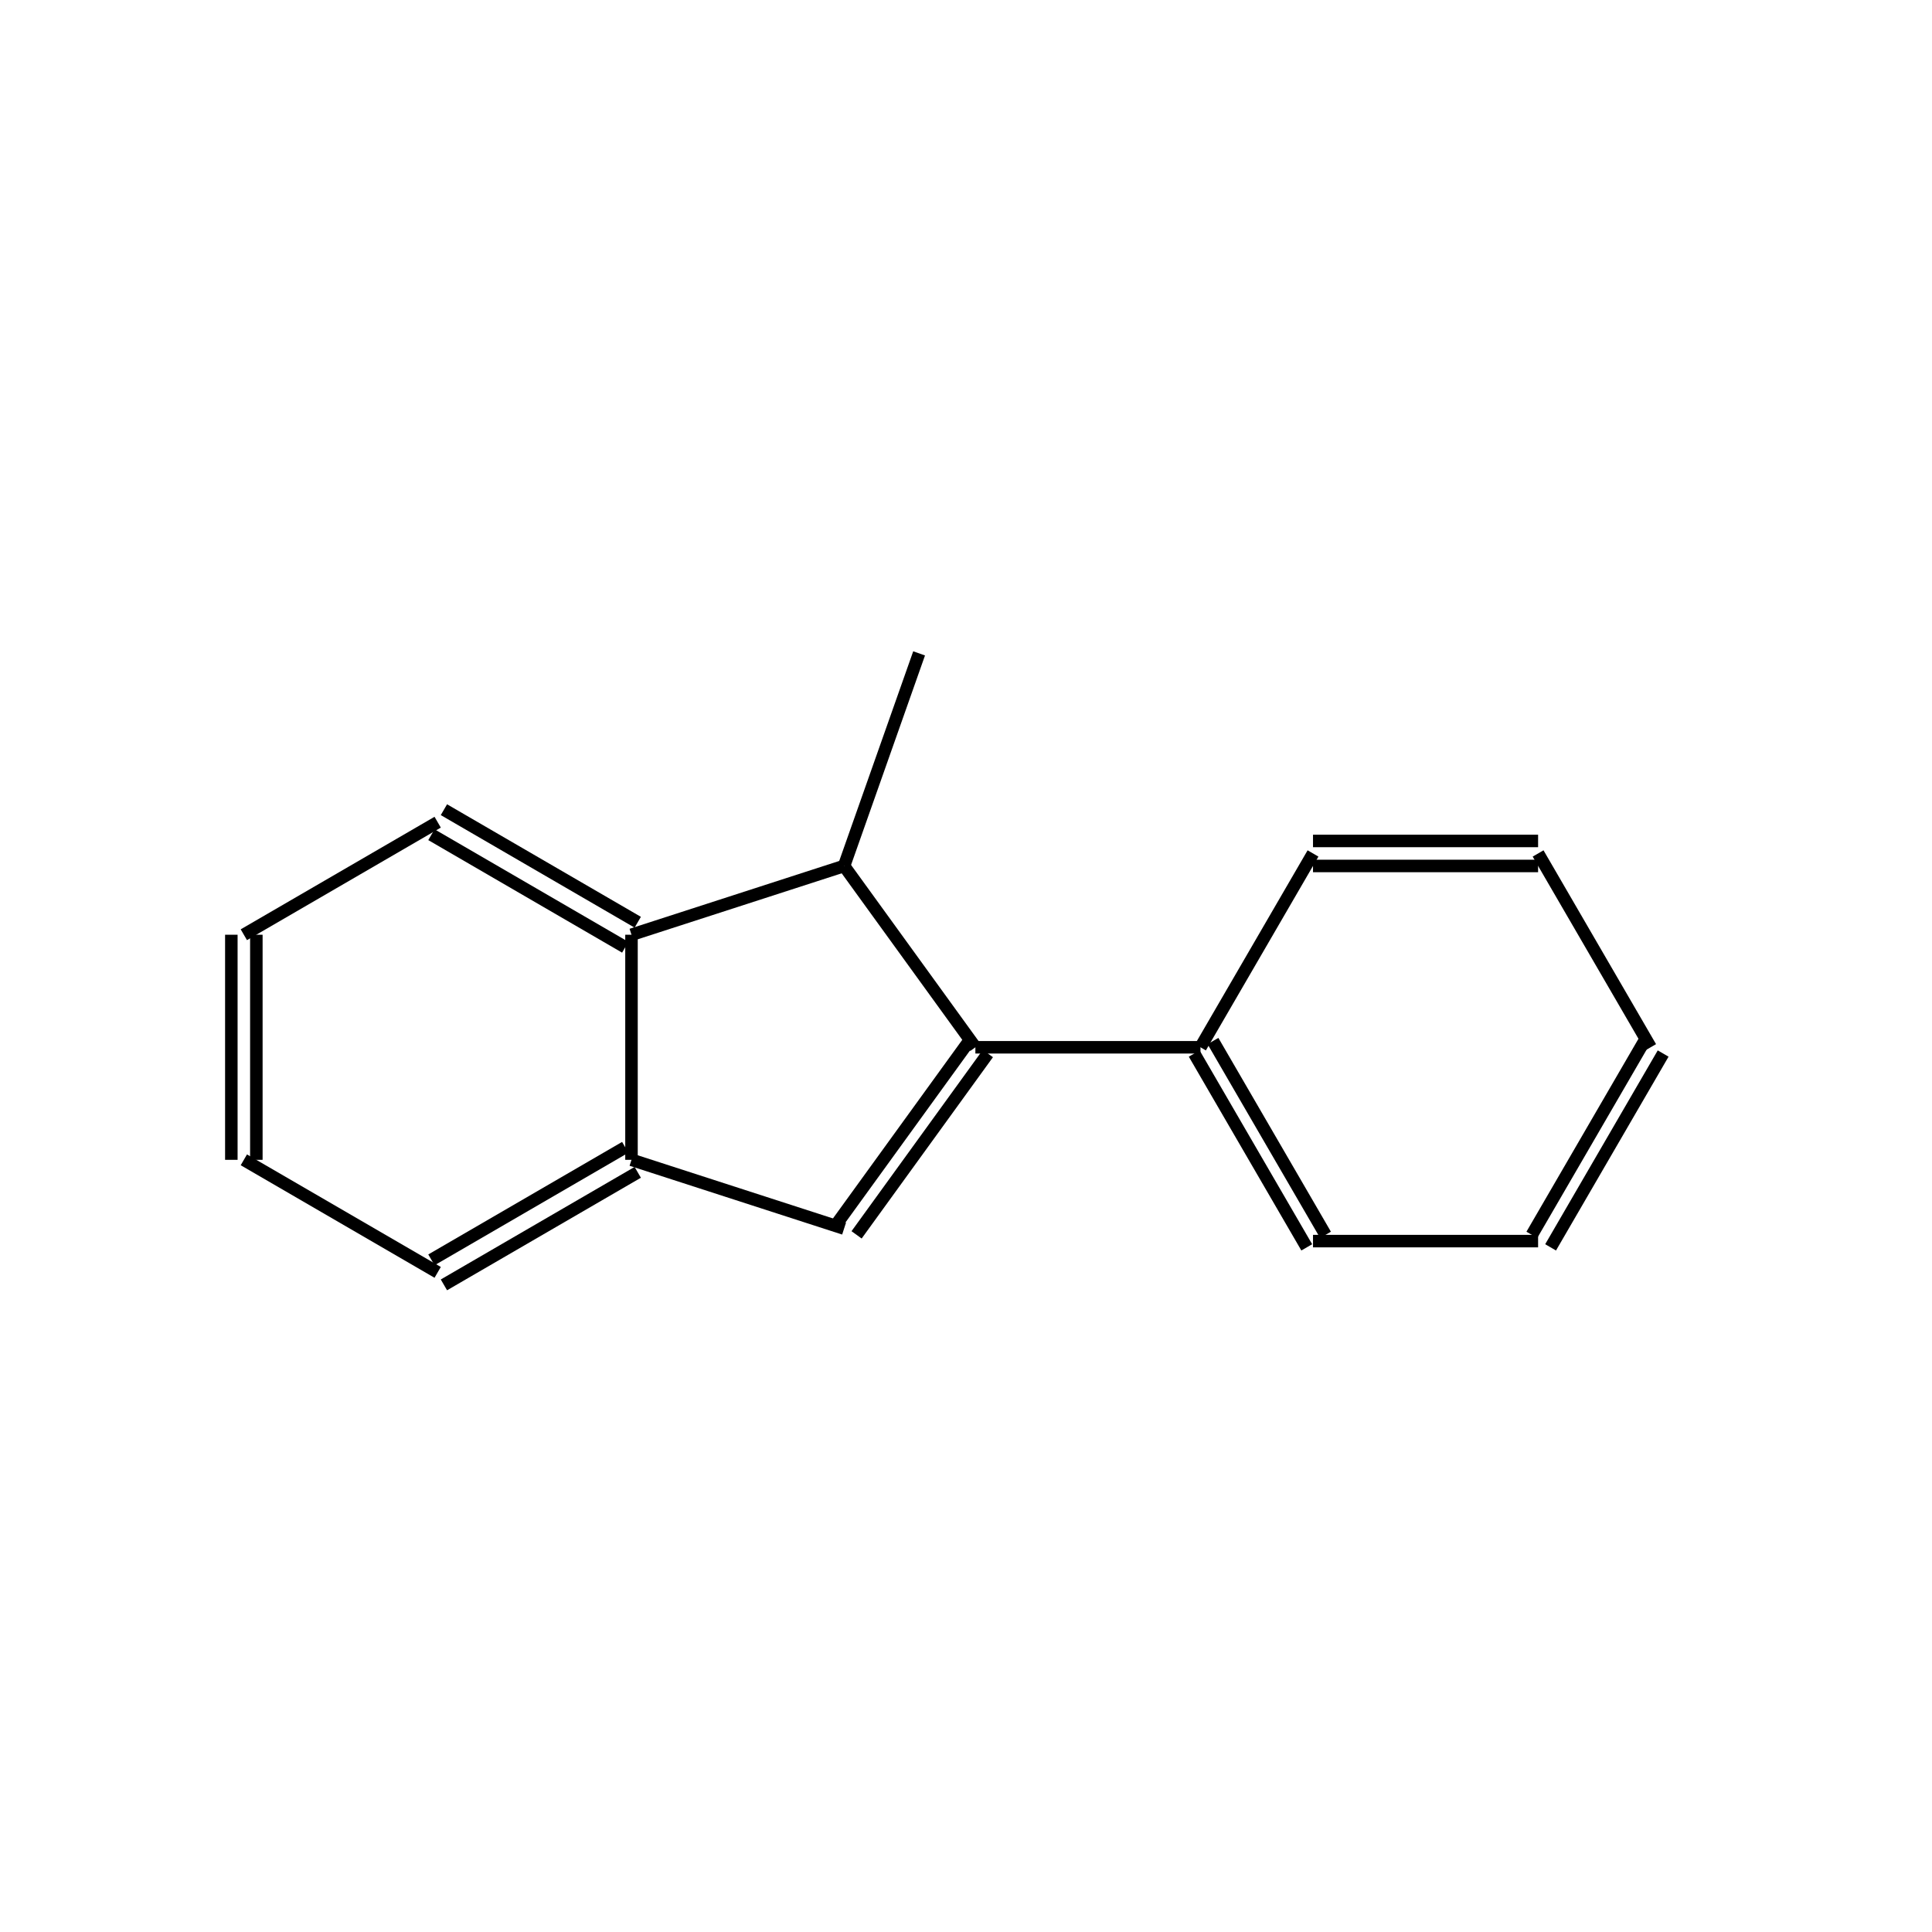 <?xml version="1.0" standalone="yes"?><!DOCTYPE svg PUBLIC "-//W3C//DTD SVG 1.1//EN" "http://www.w3.org/Graphics/SVG/1.1/DTD/svg11.dtd"><svg width="6cm" height="6cm" viewBox="0 0 309 182" xmlns="http://www.w3.org/2000/svg" version="1.2" baseProfile="tiny"><title>Image of </title>
<line x1="147" y1="41" x2="135" y2="75" stroke-width="2" stroke="black"/>
<line x1="135" y1="75" x2="156" y2="104" stroke-width="2" stroke="black"/>
<line x1="155" y1="103" x2="134" y2="132" stroke-width="2" stroke="black"/>
<line x1="158" y1="105" x2="137" y2="134" stroke-width="2" stroke="black"/>
<line x1="135" y1="133" x2="101" y2="122" stroke-width="2" stroke="black"/>
<line x1="100" y1="120" x2="69" y2="138" stroke-width="2" stroke="black"/>
<line x1="102" y1="124" x2="71" y2="142" stroke-width="2" stroke="black"/>
<line x1="70" y1="140" x2="39" y2="122" stroke-width="2" stroke="black"/>
<line x1="41" y1="122" x2="41" y2="86" stroke-width="2" stroke="black"/>
<line x1="37" y1="122" x2="37" y2="86" stroke-width="2" stroke="black"/>
<line x1="39" y1="86" x2="70" y2="68" stroke-width="2" stroke="black"/>
<line x1="69" y1="70" x2="100" y2="88" stroke-width="2" stroke="black"/>
<line x1="71" y1="66" x2="102" y2="84" stroke-width="2" stroke="black"/>
<line x1="101" y1="122" x2="101" y2="86" stroke-width="2" stroke="black"/>
<line x1="135" y1="75" x2="101" y2="86" stroke-width="2" stroke="black"/>
<line x1="156" y1="104" x2="192" y2="104" stroke-width="2" stroke="black"/>
<line x1="191" y1="105" x2="209" y2="136" stroke-width="2" stroke="black"/>
<line x1="194" y1="103" x2="212" y2="134" stroke-width="2" stroke="black"/>
<line x1="210" y1="135" x2="246" y2="135" stroke-width="2" stroke="black"/>
<line x1="248" y1="136" x2="266" y2="105" stroke-width="2" stroke="black"/>
<line x1="245" y1="134" x2="263" y2="103" stroke-width="2" stroke="black"/>
<line x1="264" y1="104" x2="246" y2="73" stroke-width="2" stroke="black"/>
<line x1="246" y1="71" x2="210" y2="71" stroke-width="2" stroke="black"/>
<line x1="246" y1="75" x2="210" y2="75" stroke-width="2" stroke="black"/>
<line x1="192" y1="104" x2="210" y2="73" stroke-width="2" stroke="black"/>
</svg>